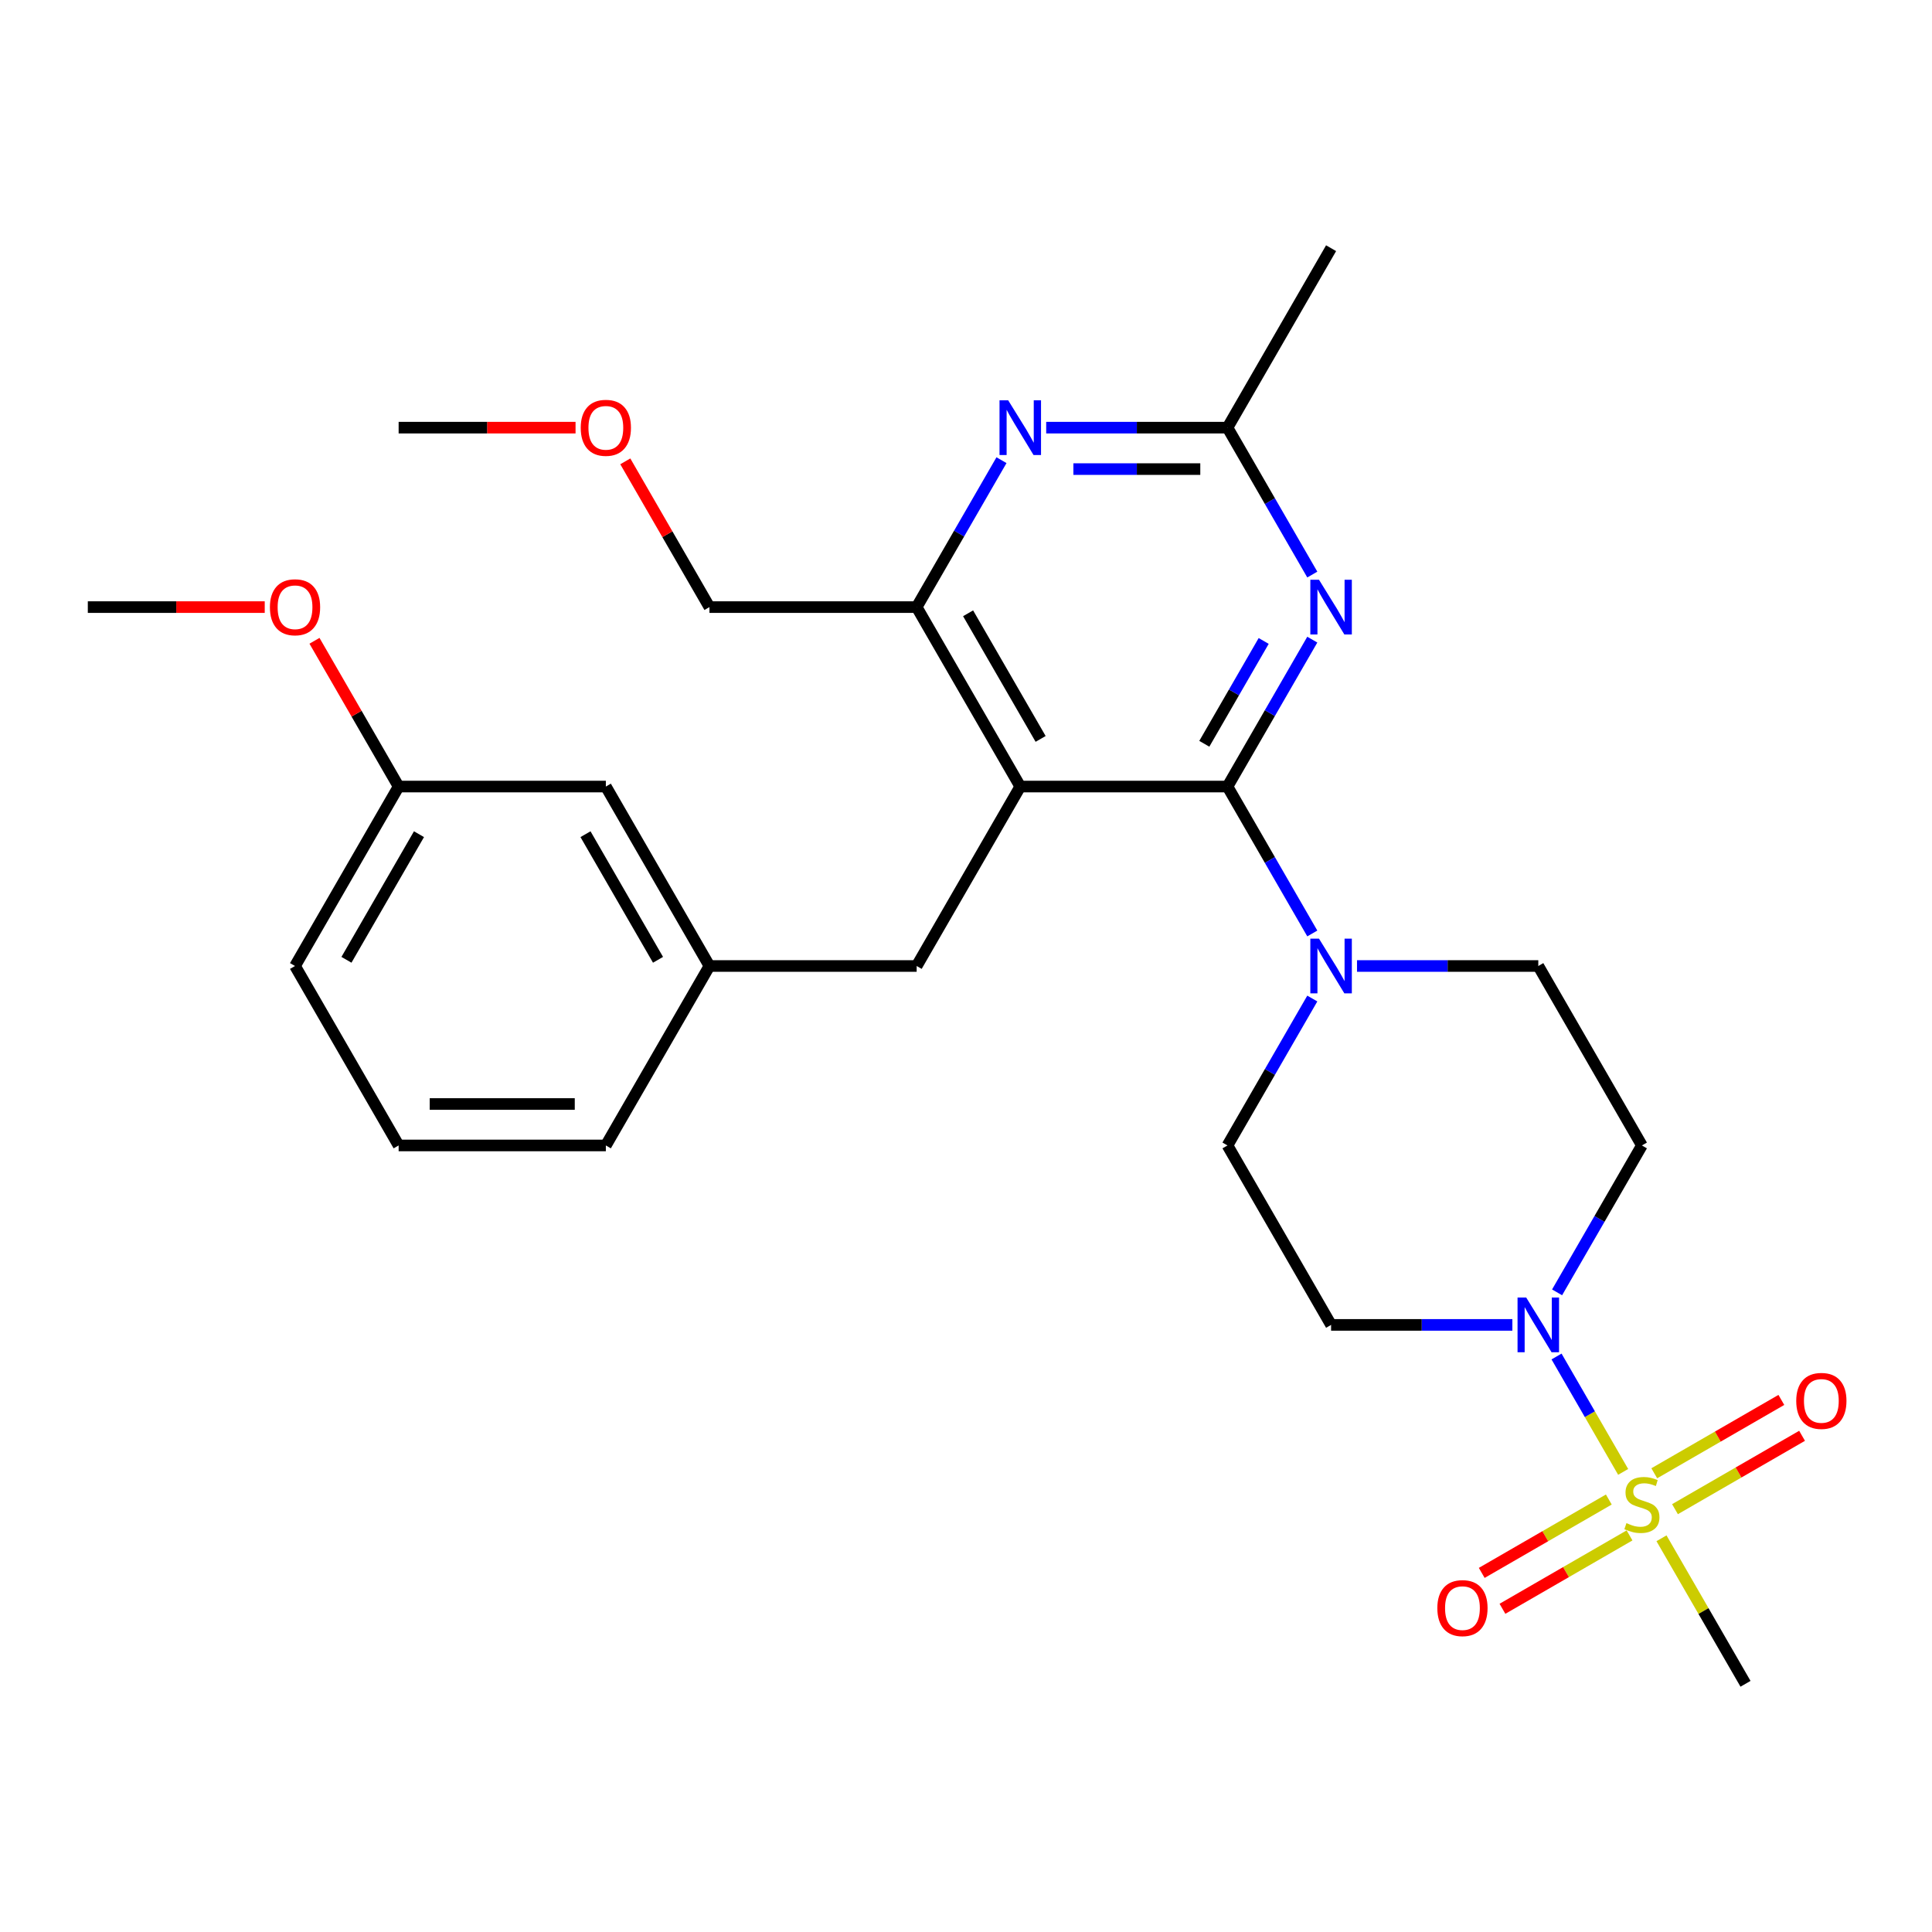 <?xml version='1.0' encoding='iso-8859-1'?>
<svg version='1.1' baseProfile='full'
              xmlns='http://www.w3.org/2000/svg'
                      xmlns:rdkit='http://www.rdkit.org/xml'
                      xmlns:xlink='http://www.w3.org/1999/xlink'
                  xml:space='preserve'
width='1000px' height='1000px' viewBox='0 0 1000 1000'>
<!-- END OF HEADER -->
<rect style='opacity:1.0;fill:#FFFFFF;stroke:none' width='1000' height='1000' x='0' y='0'> </rect>
<path class='bond-3' d='M 840.146,761.848 L 822.905,731.985' style='fill:none;fill-rule:evenodd;stroke:#CCCC00;stroke-width:6px;stroke-linecap:butt;stroke-linejoin:miter;stroke-opacity:1' />
<path class='bond-3' d='M 822.905,731.985 L 805.663,702.123' style='fill:none;fill-rule:evenodd;stroke:#0000FF;stroke-width:6px;stroke-linecap:butt;stroke-linejoin:miter;stroke-opacity:1' />
<path class='bond-11' d='M 866.97,781.147 L 899.86,762.158' style='fill:none;fill-rule:evenodd;stroke:#CCCC00;stroke-width:6px;stroke-linecap:butt;stroke-linejoin:miter;stroke-opacity:1' />
<path class='bond-11' d='M 899.86,762.158 L 932.75,743.169' style='fill:none;fill-rule:evenodd;stroke:#FF0000;stroke-width:6px;stroke-linecap:butt;stroke-linejoin:miter;stroke-opacity:1' />
<path class='bond-11' d='M 856.245,762.571 L 889.135,743.582' style='fill:none;fill-rule:evenodd;stroke:#CCCC00;stroke-width:6px;stroke-linecap:butt;stroke-linejoin:miter;stroke-opacity:1' />
<path class='bond-11' d='M 889.135,743.582 L 922.025,724.593' style='fill:none;fill-rule:evenodd;stroke:#FF0000;stroke-width:6px;stroke-linecap:butt;stroke-linejoin:miter;stroke-opacity:1' />
<path class='bond-12' d='M 832.722,776.151 L 799.832,795.141' style='fill:none;fill-rule:evenodd;stroke:#CCCC00;stroke-width:6px;stroke-linecap:butt;stroke-linejoin:miter;stroke-opacity:1' />
<path class='bond-12' d='M 799.832,795.141 L 766.942,814.13' style='fill:none;fill-rule:evenodd;stroke:#FF0000;stroke-width:6px;stroke-linecap:butt;stroke-linejoin:miter;stroke-opacity:1' />
<path class='bond-12' d='M 843.447,794.728 L 810.557,813.717' style='fill:none;fill-rule:evenodd;stroke:#CCCC00;stroke-width:6px;stroke-linecap:butt;stroke-linejoin:miter;stroke-opacity:1' />
<path class='bond-12' d='M 810.557,813.717 L 777.667,832.706' style='fill:none;fill-rule:evenodd;stroke:#FF0000;stroke-width:6px;stroke-linecap:butt;stroke-linejoin:miter;stroke-opacity:1' />
<path class='bond-16' d='M 859.985,796.211 L 881.729,833.872' style='fill:none;fill-rule:evenodd;stroke:#CCCC00;stroke-width:6px;stroke-linecap:butt;stroke-linejoin:miter;stroke-opacity:1' />
<path class='bond-16' d='M 881.729,833.872 L 903.472,871.533' style='fill:none;fill-rule:evenodd;stroke:#000000;stroke-width:6px;stroke-linecap:butt;stroke-linejoin:miter;stroke-opacity:1' />
<path class='bond-0' d='M 635.342,407.117 L 657.293,445.138' style='fill:none;fill-rule:evenodd;stroke:#000000;stroke-width:6px;stroke-linecap:butt;stroke-linejoin:miter;stroke-opacity:1' />
<path class='bond-0' d='M 657.293,445.138 L 679.244,483.159' style='fill:none;fill-rule:evenodd;stroke:#0000FF;stroke-width:6px;stroke-linecap:butt;stroke-linejoin:miter;stroke-opacity:1' />
<path class='bond-1' d='M 635.342,407.117 L 528.089,407.117' style='fill:none;fill-rule:evenodd;stroke:#000000;stroke-width:6px;stroke-linecap:butt;stroke-linejoin:miter;stroke-opacity:1' />
<path class='bond-2' d='M 635.342,407.117 L 657.293,369.096' style='fill:none;fill-rule:evenodd;stroke:#000000;stroke-width:6px;stroke-linecap:butt;stroke-linejoin:miter;stroke-opacity:1' />
<path class='bond-2' d='M 657.293,369.096 L 679.244,331.075' style='fill:none;fill-rule:evenodd;stroke:#0000FF;stroke-width:6px;stroke-linecap:butt;stroke-linejoin:miter;stroke-opacity:1' />
<path class='bond-2' d='M 623.35,384.985 L 638.716,358.371' style='fill:none;fill-rule:evenodd;stroke:#000000;stroke-width:6px;stroke-linecap:butt;stroke-linejoin:miter;stroke-opacity:1' />
<path class='bond-2' d='M 638.716,358.371 L 654.082,331.756' style='fill:none;fill-rule:evenodd;stroke:#0000FF;stroke-width:6px;stroke-linecap:butt;stroke-linejoin:miter;stroke-opacity:1' />
<path class='bond-6' d='M 528.089,407.117 L 474.463,314.234' style='fill:none;fill-rule:evenodd;stroke:#000000;stroke-width:6px;stroke-linecap:butt;stroke-linejoin:miter;stroke-opacity:1' />
<path class='bond-6' d='M 538.622,382.459 L 501.084,317.441' style='fill:none;fill-rule:evenodd;stroke:#000000;stroke-width:6px;stroke-linecap:butt;stroke-linejoin:miter;stroke-opacity:1' />
<path class='bond-10' d='M 528.089,407.117 L 474.463,500' style='fill:none;fill-rule:evenodd;stroke:#000000;stroke-width:6px;stroke-linecap:butt;stroke-linejoin:miter;stroke-opacity:1' />
<path class='bond-7' d='M 679.244,297.392 L 657.293,259.372' style='fill:none;fill-rule:evenodd;stroke:#0000FF;stroke-width:6px;stroke-linecap:butt;stroke-linejoin:miter;stroke-opacity:1' />
<path class='bond-7' d='M 657.293,259.372 L 635.342,221.351' style='fill:none;fill-rule:evenodd;stroke:#000000;stroke-width:6px;stroke-linecap:butt;stroke-linejoin:miter;stroke-opacity:1' />
<path class='bond-8' d='M 782.799,685.766 L 735.883,685.766' style='fill:none;fill-rule:evenodd;stroke:#0000FF;stroke-width:6px;stroke-linecap:butt;stroke-linejoin:miter;stroke-opacity:1' />
<path class='bond-8' d='M 735.883,685.766 L 688.968,685.766' style='fill:none;fill-rule:evenodd;stroke:#000000;stroke-width:6px;stroke-linecap:butt;stroke-linejoin:miter;stroke-opacity:1' />
<path class='bond-9' d='M 805.943,668.925 L 827.895,630.904' style='fill:none;fill-rule:evenodd;stroke:#0000FF;stroke-width:6px;stroke-linecap:butt;stroke-linejoin:miter;stroke-opacity:1' />
<path class='bond-9' d='M 827.895,630.904 L 849.846,592.883' style='fill:none;fill-rule:evenodd;stroke:#000000;stroke-width:6px;stroke-linecap:butt;stroke-linejoin:miter;stroke-opacity:1' />
<path class='bond-4' d='M 702.389,500 L 749.305,500' style='fill:none;fill-rule:evenodd;stroke:#0000FF;stroke-width:6px;stroke-linecap:butt;stroke-linejoin:miter;stroke-opacity:1' />
<path class='bond-4' d='M 749.305,500 L 796.22,500' style='fill:none;fill-rule:evenodd;stroke:#000000;stroke-width:6px;stroke-linecap:butt;stroke-linejoin:miter;stroke-opacity:1' />
<path class='bond-28' d='M 679.244,516.841 L 657.293,554.862' style='fill:none;fill-rule:evenodd;stroke:#0000FF;stroke-width:6px;stroke-linecap:butt;stroke-linejoin:miter;stroke-opacity:1' />
<path class='bond-28' d='M 657.293,554.862 L 635.342,592.883' style='fill:none;fill-rule:evenodd;stroke:#000000;stroke-width:6px;stroke-linecap:butt;stroke-linejoin:miter;stroke-opacity:1' />
<path class='bond-5' d='M 541.511,221.351 L 588.426,221.351' style='fill:none;fill-rule:evenodd;stroke:#0000FF;stroke-width:6px;stroke-linecap:butt;stroke-linejoin:miter;stroke-opacity:1' />
<path class='bond-5' d='M 588.426,221.351 L 635.342,221.351' style='fill:none;fill-rule:evenodd;stroke:#000000;stroke-width:6px;stroke-linecap:butt;stroke-linejoin:miter;stroke-opacity:1' />
<path class='bond-5' d='M 555.585,242.801 L 588.426,242.801' style='fill:none;fill-rule:evenodd;stroke:#0000FF;stroke-width:6px;stroke-linecap:butt;stroke-linejoin:miter;stroke-opacity:1' />
<path class='bond-5' d='M 588.426,242.801 L 621.267,242.801' style='fill:none;fill-rule:evenodd;stroke:#000000;stroke-width:6px;stroke-linecap:butt;stroke-linejoin:miter;stroke-opacity:1' />
<path class='bond-29' d='M 518.366,238.192 L 496.415,276.213' style='fill:none;fill-rule:evenodd;stroke:#0000FF;stroke-width:6px;stroke-linecap:butt;stroke-linejoin:miter;stroke-opacity:1' />
<path class='bond-29' d='M 496.415,276.213 L 474.463,314.234' style='fill:none;fill-rule:evenodd;stroke:#000000;stroke-width:6px;stroke-linecap:butt;stroke-linejoin:miter;stroke-opacity:1' />
<path class='bond-19' d='M 474.463,314.234 L 367.211,314.234' style='fill:none;fill-rule:evenodd;stroke:#000000;stroke-width:6px;stroke-linecap:butt;stroke-linejoin:miter;stroke-opacity:1' />
<path class='bond-21' d='M 635.342,221.351 L 688.968,128.467' style='fill:none;fill-rule:evenodd;stroke:#000000;stroke-width:6px;stroke-linecap:butt;stroke-linejoin:miter;stroke-opacity:1' />
<path class='bond-13' d='M 688.968,685.766 L 635.342,592.883' style='fill:none;fill-rule:evenodd;stroke:#000000;stroke-width:6px;stroke-linecap:butt;stroke-linejoin:miter;stroke-opacity:1' />
<path class='bond-14' d='M 849.846,592.883 L 796.22,500' style='fill:none;fill-rule:evenodd;stroke:#000000;stroke-width:6px;stroke-linecap:butt;stroke-linejoin:miter;stroke-opacity:1' />
<path class='bond-15' d='M 474.463,500 L 367.211,500' style='fill:none;fill-rule:evenodd;stroke:#000000;stroke-width:6px;stroke-linecap:butt;stroke-linejoin:miter;stroke-opacity:1' />
<path class='bond-17' d='M 367.211,500 L 313.585,407.117' style='fill:none;fill-rule:evenodd;stroke:#000000;stroke-width:6px;stroke-linecap:butt;stroke-linejoin:miter;stroke-opacity:1' />
<path class='bond-17' d='M 340.591,496.793 L 303.052,431.775' style='fill:none;fill-rule:evenodd;stroke:#000000;stroke-width:6px;stroke-linecap:butt;stroke-linejoin:miter;stroke-opacity:1' />
<path class='bond-24' d='M 367.211,500 L 313.585,592.883' style='fill:none;fill-rule:evenodd;stroke:#000000;stroke-width:6px;stroke-linecap:butt;stroke-linejoin:miter;stroke-opacity:1' />
<path class='bond-18' d='M 313.585,407.117 L 206.333,407.117' style='fill:none;fill-rule:evenodd;stroke:#000000;stroke-width:6px;stroke-linecap:butt;stroke-linejoin:miter;stroke-opacity:1' />
<path class='bond-20' d='M 206.333,407.117 L 184.555,369.396' style='fill:none;fill-rule:evenodd;stroke:#000000;stroke-width:6px;stroke-linecap:butt;stroke-linejoin:miter;stroke-opacity:1' />
<path class='bond-20' d='M 184.555,369.396 L 162.776,331.675' style='fill:none;fill-rule:evenodd;stroke:#FF0000;stroke-width:6px;stroke-linecap:butt;stroke-linejoin:miter;stroke-opacity:1' />
<path class='bond-25' d='M 206.333,407.117 L 152.707,500' style='fill:none;fill-rule:evenodd;stroke:#000000;stroke-width:6px;stroke-linecap:butt;stroke-linejoin:miter;stroke-opacity:1' />
<path class='bond-25' d='M 216.866,431.775 L 179.327,496.793' style='fill:none;fill-rule:evenodd;stroke:#000000;stroke-width:6px;stroke-linecap:butt;stroke-linejoin:miter;stroke-opacity:1' />
<path class='bond-22' d='M 367.211,314.234 L 345.433,276.513' style='fill:none;fill-rule:evenodd;stroke:#000000;stroke-width:6px;stroke-linecap:butt;stroke-linejoin:miter;stroke-opacity:1' />
<path class='bond-22' d='M 345.433,276.513 L 323.655,238.792' style='fill:none;fill-rule:evenodd;stroke:#FF0000;stroke-width:6px;stroke-linecap:butt;stroke-linejoin:miter;stroke-opacity:1' />
<path class='bond-26' d='M 137.025,314.234 L 91.24,314.234' style='fill:none;fill-rule:evenodd;stroke:#FF0000;stroke-width:6px;stroke-linecap:butt;stroke-linejoin:miter;stroke-opacity:1' />
<path class='bond-26' d='M 91.24,314.234 L 45.455,314.234' style='fill:none;fill-rule:evenodd;stroke:#000000;stroke-width:6px;stroke-linecap:butt;stroke-linejoin:miter;stroke-opacity:1' />
<path class='bond-27' d='M 297.904,221.351 L 252.118,221.351' style='fill:none;fill-rule:evenodd;stroke:#FF0000;stroke-width:6px;stroke-linecap:butt;stroke-linejoin:miter;stroke-opacity:1' />
<path class='bond-27' d='M 252.118,221.351 L 206.333,221.351' style='fill:none;fill-rule:evenodd;stroke:#000000;stroke-width:6px;stroke-linecap:butt;stroke-linejoin:miter;stroke-opacity:1' />
<path class='bond-23' d='M 206.333,592.883 L 313.585,592.883' style='fill:none;fill-rule:evenodd;stroke:#000000;stroke-width:6px;stroke-linecap:butt;stroke-linejoin:miter;stroke-opacity:1' />
<path class='bond-23' d='M 222.421,571.433 L 297.497,571.433' style='fill:none;fill-rule:evenodd;stroke:#000000;stroke-width:6px;stroke-linecap:butt;stroke-linejoin:miter;stroke-opacity:1' />
<path class='bond-30' d='M 206.333,592.883 L 152.707,500' style='fill:none;fill-rule:evenodd;stroke:#000000;stroke-width:6px;stroke-linecap:butt;stroke-linejoin:miter;stroke-opacity:1' />
<path  class='atom-0' d='M 841.846 788.369
Q 842.166 788.489, 843.486 789.049
Q 844.806 789.609, 846.246 789.969
Q 847.726 790.289, 849.166 790.289
Q 851.846 790.289, 853.406 789.009
Q 854.966 787.689, 854.966 785.409
Q 854.966 783.849, 854.166 782.889
Q 853.406 781.929, 852.206 781.409
Q 851.006 780.889, 849.006 780.289
Q 846.486 779.529, 844.966 778.809
Q 843.486 778.089, 842.406 776.569
Q 841.366 775.049, 841.366 772.489
Q 841.366 768.929, 843.766 766.729
Q 846.206 764.529, 851.006 764.529
Q 854.286 764.529, 858.006 766.089
L 857.086 769.169
Q 853.686 767.769, 851.126 767.769
Q 848.366 767.769, 846.846 768.929
Q 845.326 770.049, 845.366 772.009
Q 845.366 773.529, 846.126 774.449
Q 846.926 775.369, 848.046 775.889
Q 849.206 776.409, 851.126 777.009
Q 853.686 777.809, 855.206 778.609
Q 856.726 779.409, 857.806 781.049
Q 858.926 782.649, 858.926 785.409
Q 858.926 789.329, 856.286 791.449
Q 853.686 793.529, 849.326 793.529
Q 846.806 793.529, 844.886 792.969
Q 843.006 792.449, 840.766 791.529
L 841.846 788.369
' fill='#CCCC00'/>
<path  class='atom-3' d='M 682.708 300.074
L 691.988 315.074
Q 692.908 316.554, 694.388 319.234
Q 695.868 321.914, 695.948 322.074
L 695.948 300.074
L 699.708 300.074
L 699.708 328.394
L 695.828 328.394
L 685.868 311.994
Q 684.708 310.074, 683.468 307.874
Q 682.268 305.674, 681.908 304.994
L 681.908 328.394
L 678.228 328.394
L 678.228 300.074
L 682.708 300.074
' fill='#0000FF'/>
<path  class='atom-4' d='M 789.96 671.606
L 799.24 686.606
Q 800.16 688.086, 801.64 690.766
Q 803.12 693.446, 803.2 693.606
L 803.2 671.606
L 806.96 671.606
L 806.96 699.926
L 803.08 699.926
L 793.12 683.526
Q 791.96 681.606, 790.72 679.406
Q 789.52 677.206, 789.16 676.526
L 789.16 699.926
L 785.48 699.926
L 785.48 671.606
L 789.96 671.606
' fill='#0000FF'/>
<path  class='atom-5' d='M 682.708 485.84
L 691.988 500.84
Q 692.908 502.32, 694.388 505
Q 695.868 507.68, 695.948 507.84
L 695.948 485.84
L 699.708 485.84
L 699.708 514.16
L 695.828 514.16
L 685.868 497.76
Q 684.708 495.84, 683.468 493.64
Q 682.268 491.44, 681.908 490.76
L 681.908 514.16
L 678.228 514.16
L 678.228 485.84
L 682.708 485.84
' fill='#0000FF'/>
<path  class='atom-6' d='M 521.829 207.191
L 531.109 222.191
Q 532.029 223.671, 533.509 226.351
Q 534.989 229.031, 535.069 229.191
L 535.069 207.191
L 538.829 207.191
L 538.829 235.511
L 534.949 235.511
L 524.989 219.111
Q 523.829 217.191, 522.589 214.991
Q 521.389 212.791, 521.029 212.111
L 521.029 235.511
L 517.349 235.511
L 517.349 207.191
L 521.829 207.191
' fill='#0000FF'/>
<path  class='atom-12' d='M 929.729 725.103
Q 929.729 718.303, 933.089 714.503
Q 936.449 710.703, 942.729 710.703
Q 949.009 710.703, 952.369 714.503
Q 955.729 718.303, 955.729 725.103
Q 955.729 731.983, 952.329 735.903
Q 948.929 739.783, 942.729 739.783
Q 936.489 739.783, 933.089 735.903
Q 929.729 732.023, 929.729 725.103
M 942.729 736.583
Q 947.049 736.583, 949.369 733.703
Q 951.729 730.783, 951.729 725.103
Q 951.729 719.543, 949.369 716.743
Q 947.049 713.903, 942.729 713.903
Q 938.409 713.903, 936.049 716.703
Q 933.729 719.503, 933.729 725.103
Q 933.729 730.823, 936.049 733.703
Q 938.409 736.583, 942.729 736.583
' fill='#FF0000'/>
<path  class='atom-13' d='M 743.963 832.356
Q 743.963 825.556, 747.323 821.756
Q 750.683 817.956, 756.963 817.956
Q 763.243 817.956, 766.603 821.756
Q 769.963 825.556, 769.963 832.356
Q 769.963 839.236, 766.563 843.156
Q 763.163 847.036, 756.963 847.036
Q 750.723 847.036, 747.323 843.156
Q 743.963 839.276, 743.963 832.356
M 756.963 843.836
Q 761.283 843.836, 763.603 840.956
Q 765.963 838.036, 765.963 832.356
Q 765.963 826.796, 763.603 823.996
Q 761.283 821.156, 756.963 821.156
Q 752.643 821.156, 750.283 823.956
Q 747.963 826.756, 747.963 832.356
Q 747.963 838.076, 750.283 840.956
Q 752.643 843.836, 756.963 843.836
' fill='#FF0000'/>
<path  class='atom-21' d='M 139.707 314.314
Q 139.707 307.514, 143.067 303.714
Q 146.427 299.914, 152.707 299.914
Q 158.987 299.914, 162.347 303.714
Q 165.707 307.514, 165.707 314.314
Q 165.707 321.194, 162.307 325.114
Q 158.907 328.994, 152.707 328.994
Q 146.467 328.994, 143.067 325.114
Q 139.707 321.234, 139.707 314.314
M 152.707 325.794
Q 157.027 325.794, 159.347 322.914
Q 161.707 319.994, 161.707 314.314
Q 161.707 308.754, 159.347 305.954
Q 157.027 303.114, 152.707 303.114
Q 148.387 303.114, 146.027 305.914
Q 143.707 308.714, 143.707 314.314
Q 143.707 320.034, 146.027 322.914
Q 148.387 325.794, 152.707 325.794
' fill='#FF0000'/>
<path  class='atom-23' d='M 300.585 221.431
Q 300.585 214.631, 303.945 210.831
Q 307.305 207.031, 313.585 207.031
Q 319.865 207.031, 323.225 210.831
Q 326.585 214.631, 326.585 221.431
Q 326.585 228.311, 323.185 232.231
Q 319.785 236.111, 313.585 236.111
Q 307.345 236.111, 303.945 232.231
Q 300.585 228.351, 300.585 221.431
M 313.585 232.911
Q 317.905 232.911, 320.225 230.031
Q 322.585 227.111, 322.585 221.431
Q 322.585 215.871, 320.225 213.071
Q 317.905 210.231, 313.585 210.231
Q 309.265 210.231, 306.905 213.031
Q 304.585 215.831, 304.585 221.431
Q 304.585 227.151, 306.905 230.031
Q 309.265 232.911, 313.585 232.911
' fill='#FF0000'/>
</svg>
